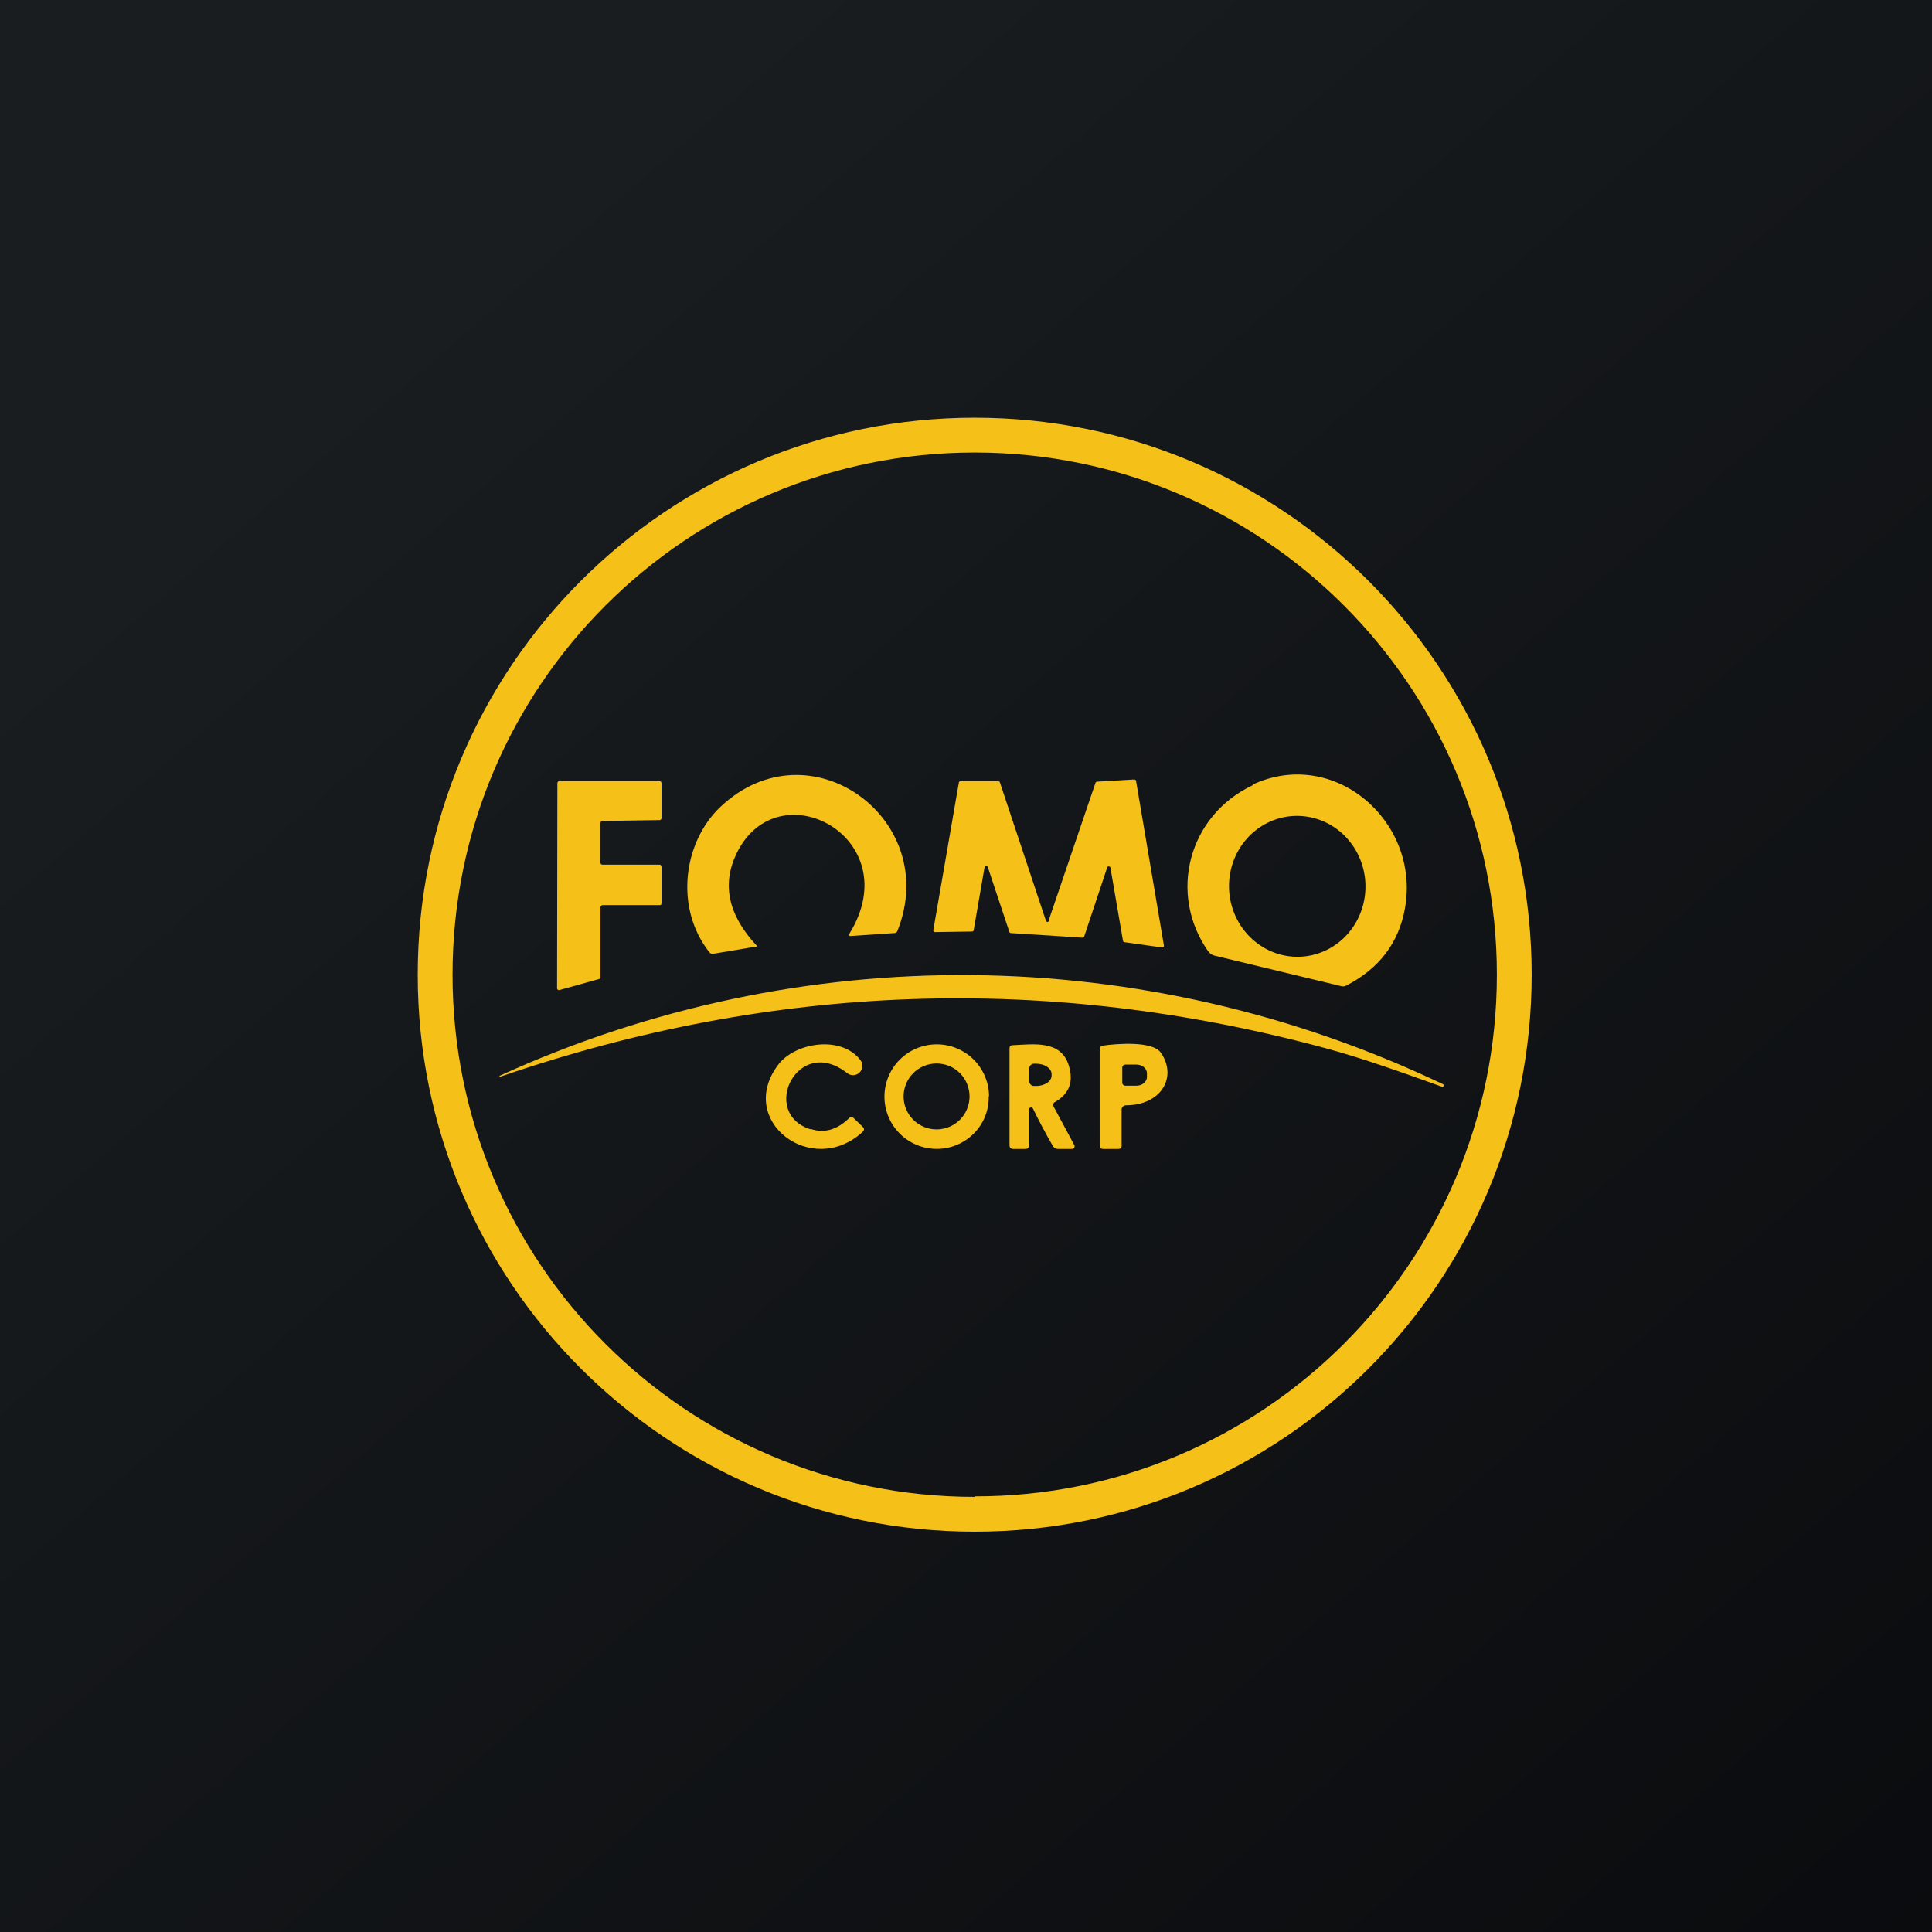 <?xml version="1.0" encoding="UTF-8"?>
<!-- generated by Finnhub -->
<svg fill="none" viewBox="0 0 55.5 55.5" xmlns="http://www.w3.org/2000/svg">
<rect width="56" height="56" fill="url(#a)"/>
<path d="M 21.737,27.161 C 21.748,27.177 21.748,27.178 21.749,27.18 C 21.749,27.181 21.749,27.183 21.748,27.184 C 21.748,27.185 21.747,27.186 21.746,27.187 C 21.745,27.188 21.744,27.189 21.742,27.189 L 20.493,27.398 C 20.445,27.407 20.406,27.392 20.377,27.355 C 19.369,26.077 19.627,24.182 20.704,23.171 C 23.264,20.766 27.067,23.542 25.777,26.749 C 25.764,26.782 25.738,26.8 25.702,26.803 L 24.446,26.888 C 24.387,26.892 24.373,26.869 24.403,26.819 C 26.091,24.075 22.358,22.062 21.163,24.51 C 20.726,25.406 20.92,26.295 21.747,27.176 Z" fill="rgb(245, 192, 23)"/>
<path d="M 35.982,22.539 C 38.339,21.448 40.8,23.604 40.362,26.084 C 40.187,27.079 39.624,27.822 38.674,28.312 C 38.629,28.336 38.582,28.342 38.534,28.33 L 34.89,27.452 C 34.816,27.434 34.752,27.39 34.707,27.328 C 33.552,25.68 34.13,23.429 35.992,22.554 Z M 37.371,27.483 C 37.629,27.469 37.88,27.403 38.112,27.289 C 38.345,27.175 38.553,27.015 38.724,26.818 S 39.029,26.39 39.114,26.14 C 39.2,25.89 39.237,25.624 39.223,25.359 C 39.195,24.823 38.962,24.319 38.575,23.959 C 38.188,23.6 37.679,23.413 37.16,23.44 C 36.903,23.453 36.651,23.519 36.419,23.633 C 36.187,23.747 35.979,23.907 35.807,24.105 C 35.635,24.302 35.502,24.532 35.417,24.782 C 35.331,25.033 35.294,25.298 35.308,25.564 C 35.336,26.1 35.569,26.603 35.956,26.963 C 36.343,27.323 36.852,27.51 37.371,27.483 Z" fill="rgb(245, 192, 23)"/>
<path d="M 30.127,26.435 L 31.47,22.487 C 31.473,22.478 31.479,22.47 31.486,22.465 C 31.493,22.459 31.502,22.456 31.511,22.455 L 32.585,22.392 C 32.597,22.392 32.608,22.396 32.617,22.403 C 32.627,22.41 32.633,22.421 32.635,22.432 L 33.436,27.164 C 33.437,27.171 33.437,27.179 33.434,27.186 C 33.432,27.193 33.428,27.199 33.423,27.204 C 33.417,27.21 33.411,27.214 33.404,27.216 C 33.397,27.218 33.389,27.219 33.382,27.218 L 32.302,27.066 C 32.291,27.065 32.282,27.06 32.274,27.053 S 32.262,27.036 32.26,27.026 L 31.899,24.928 C 31.897,24.918 31.892,24.908 31.884,24.901 C 31.876,24.894 31.866,24.889 31.855,24.888 C 31.845,24.887 31.834,24.89 31.825,24.896 C 31.816,24.902 31.809,24.91 31.806,24.92 L 31.145,26.903 C 31.142,26.913 31.135,26.922 31.127,26.928 C 31.118,26.934 31.108,26.937 31.097,26.936 L 29.038,26.804 C 29.029,26.803 29.02,26.799 29.012,26.794 S 28.999,26.78 28.996,26.772 L 28.375,24.906 C 28.372,24.896 28.365,24.887 28.356,24.881 C 28.347,24.875 28.337,24.873 28.326,24.874 S 28.305,24.879 28.297,24.886 C 28.29,24.894 28.284,24.903 28.283,24.914 L 27.971,26.72 C 27.969,26.732 27.963,26.741 27.955,26.749 C 27.946,26.756 27.935,26.76 27.924,26.76 L 26.859,26.776 C 26.851,26.777 26.844,26.775 26.838,26.772 C 26.831,26.769 26.825,26.765 26.821,26.759 C 26.816,26.754 26.813,26.747 26.811,26.74 C 26.809,26.733 26.809,26.726 26.811,26.719 L 27.545,22.48 C 27.547,22.469 27.553,22.459 27.561,22.452 C 27.57,22.445 27.58,22.441 27.591,22.44 H 28.676 C 28.687,22.44 28.697,22.444 28.705,22.45 C 28.713,22.456 28.72,22.464 28.723,22.474 L 30.046,26.45 C 30.049,26.46 30.055,26.468 30.063,26.474 S 30.081,26.483 30.091,26.483 C 30.102,26.483 30.111,26.48 30.12,26.474 S 30.134,26.46 30.137,26.45 Z" fill="rgb(245, 192, 23)"/>
<path d="M 17.24,23.625 V 24.783 C 17.25,24.798 17.256,24.812 17.266,24.823 C 17.276,24.833 17.291,24.839 17.305,24.839 H 18.947 C 18.962,24.839 18.976,24.845 18.986,24.856 C 18.997,24.866 19.003,24.88 19.003,24.895 V 25.953 C 19.003,25.968 18.997,25.982 18.986,25.992 C 18.976,26.003 18.962,26 18.947,26 H 17.305 C 17.291,26 17.276,26.015 17.266,26.025 C 17.256,26.036 17.25,26.05 17.25,26.065 V 28.07 C 17.25,28.082 17.246,28.094 17.239,28.103 C 17.232,28.113 17.222,28.12 17.21,28.123 L 16.073,28.44 C 16.065,28.442 16.056,28.443 16.048,28.441 C 16.039,28.44 16.031,28.436 16.024,28.431 S 16.012,28.419 16.008,28.411 S 16.002,28.394 16.003,28.386 L 16.012,22.496 C 16.012,22.481 16.018,22.467 16.028,22.456 C 16.038,22.446 16.052,22.44 16.067,22.44 H 18.947 C 18.962,22.44 18.976,22.446 18.986,22.456 C 18.997,22.467 19.003,22.481 19.003,22.496 V 23.502 C 19.003,23.517 18.997,23.532 18.986,23.542 C 18.976,23.552 18.962,23.558 18.947,23.558 L 17.305,23.584 C 17.291,23.584 17.276,23.59 17.266,23.6 C 17.256,23.611 17.25,23.625 17.25,23.64 Z" fill="rgb(245, 192, 23)"/>
<path d="M 41.438,31.129 C 41.458,31.148 41.465,31.155 41.469,31.165 C 41.473,31.174 41.473,31.185 41.47,31.194 C 41.466,31.204 41.458,31.212 41.449,31.216 C 41.439,31.22 41.429,31.22 41.419,31.216 C 40.318,30.824 39.152,30.4 38.07,30.109 C 30.105,27.958 22.203,28.233 14.368,30.931 C 14.365,30.932 14.361,30.932 14.357,30.93 C 14.354,30.928 14.351,30.926 14.35,30.922 C 14.348,30.919 14.348,30.915 14.349,30.911 C 14.35,30.908 14.352,30.904 14.356,30.902 C 22.984,26.962 32.868,27.053 41.449,31.144 Z" fill="rgb(245, 192, 23)"/>
<path d="M 23.279,32.428 C 23.679,32.564 24.046,32.456 24.39,32.122 C 24.436,32.077 24.482,32.077 24.527,32.122 L 24.782,32.369 C 24.833,32.417 24.833,32.465 24.781,32.514 C 23.325,33.854 21.133,32.196 22.359,30.581 C 22.837,29.95 24.167,29.725 24.722,30.459 C 24.76,30.511 24.778,30.575 24.772,30.64 S 24.738,30.765 24.692,30.81 C 24.646,30.855 24.585,30.882 24.521,30.886 C 24.456,30.89 24.392,30.87 24.341,30.831 C 22.915,29.7 21.807,31.981 23.289,32.443 Z" fill="rgb(245, 192, 23)"/>
<path d="M 28.402,31.487 C 28.412,31.901 28.254,32.283 27.972,32.564 C 27.69,32.846 27.308,33.004 26.91,33.004 C 26.511,33.004 26.129,32.846 25.847,32.564 C 25.566,32.283 25.407,31.901 25.407,31.502 C 25.407,31.104 25.566,30.721 25.847,30.44 C 26.129,30.158 26.511,30 26.91,30 C 27.308,30 27.69,30.158 27.972,30.44 C 28.254,30.721 28.412,31.104 28.412,31.502 Z M 27.852,31.497 C 27.852,31.246 27.752,31.005 27.575,30.827 C 27.397,30.649 27.156,30.55 26.905,30.55 C 26.653,30.55 26.412,30.649 26.235,30.827 C 26.057,31.005 25.957,31.246 25.957,31.497 C 25.957,31.748 26.057,31.989 26.235,32.167 C 26.412,32.344 26.653,32.444 26.905,32.444 C 27.156,32.444 27.397,32.344 27.575,32.167 C 27.752,31.989 27.852,31.748 27.852,31.497 Z" fill="rgb(245, 192, 23)"/>
<path d="M 29.552,31.858 V 32.896 C 29.562,32.968 29.526,33.005 29.453,33.005 H 29.107 C 29.035,33.005 29,32.968 29,32.896 V 30.109 C 29,30.058 29.026,30.03 29.079,30.026 C 29.706,29.995 30.472,29.879 30.699,30.596 C 30.849,31.071 30.718,31.425 30.304,31.657 C 30.282,31.669 30.266,31.689 30.259,31.713 S 30.254,31.764 30.266,31.786 L 30.862,32.896 C 30.868,32.907 30.871,32.92 30.87,32.933 C 30.87,32.946 30.867,32.958 30.86,32.969 C 30.854,32.98 30.845,32.989 30.834,32.996 C 30.823,33.002 30.81,33.005 30.798,33.005 H 30.393 C 30.363,33.005 30.333,32.997 30.307,32.982 C 30.281,32.967 30.259,32.946 30.244,32.92 C 30.041,32.568 29.851,32.211 29.674,31.847 C 29.669,31.835 29.659,31.825 29.647,31.818 C 29.635,31.812 29.621,31.811 29.608,31.814 C 29.594,31.817 29.582,31.824 29.574,31.835 C 29.566,31.846 29.561,31.859 29.562,31.873 Z M 29.569,30.689 V 31.063 C 29.569,31.098 29.583,31.132 29.608,31.157 S 29.667,31.196 29.702,31.196 H 29.763 C 29.821,31.196 29.88,31.189 29.934,31.174 C 29.988,31.158 30.037,31.136 30.079,31.108 C 30.12,31.08 30.153,31.047 30.175,31.011 S 30.209,30.935 30.209,30.895 V 30.857 C 30.209,30.777 30.162,30.701 30.078,30.644 S 29.881,30.556 29.763,30.556 H 29.702 C 29.667,30.556 29.633,30.57 29.608,30.595 S 29.569,30.654 29.569,30.689 Z" fill="rgb(245, 192, 23)"/>
<path d="M 33.341,30.231 C 33.84,30.939 33.351,31.751 32.348,31.751 C 32.313,31.752 32.281,31.766 32.257,31.788 S 32.22,31.841 32.22,31.872 V 32.918 C 32.22,32.976 32.188,33.005 32.123,33.005 H 31.687 C 31.623,33.005 31.59,32.976 31.59,32.918 V 30.146 C 31.59,30.082 31.625,30.045 31.695,30.035 C 32.047,29.986 33.111,29.888 33.351,30.246 Z M 32.239,30.665 V 31.102 C 32.239,31.113 32.241,31.124 32.246,31.134 S 32.257,31.154 32.266,31.162 C 32.274,31.17 32.285,31.177 32.296,31.181 C 32.307,31.186 32.32,31.188 32.332,31.188 H 32.644 C 32.684,31.188 32.723,31.182 32.76,31.17 C 32.797,31.157 32.83,31.139 32.858,31.116 C 32.886,31.093 32.909,31.065 32.924,31.035 C 32.94,31.004 32.948,30.972 32.948,30.939 V 30.835 C 32.948,30.802 32.941,30.769 32.926,30.739 C 32.911,30.708 32.889,30.68 32.861,30.657 C 32.833,30.633 32.8,30.615 32.763,30.602 C 32.727,30.589 32.688,30.582 32.648,30.582 H 32.336 C 32.324,30.582 32.311,30.584 32.3,30.588 C 32.288,30.592 32.278,30.598 32.269,30.606 C 32.26,30.613 32.252,30.623 32.247,30.633 S 32.24,30.654 32.239,30.665 Z" fill="rgb(245, 192, 23)"/>
<path d="M 27.99,42.985 C 36.284,43 43,36.284 43,28 S 36.284,13 28,13 S 13,19.716 13,28 S 19.716,43 28,43 Z M 28,44 C 36.837,44 44,36.837 44,28 S 36.837,12 28,12 S 12,19.163 12,28 C 12,36.837 19.163,44 28,44 Z" clip-rule="evenodd" fill="rgb(245, 192, 23)" fill-rule="evenodd"/>
<defs>
<linearGradient id="a" x1="10.418" x2="68.146" y1="9.712" y2="76.017" gradientUnits="userSpaceOnUse">
<stop stop-color="rgb(25, 29, 31)" offset="0"/>
<stop stop-color="rgb(5, 5, 8)" offset="1"/>
</linearGradient>
</defs>
</svg>
